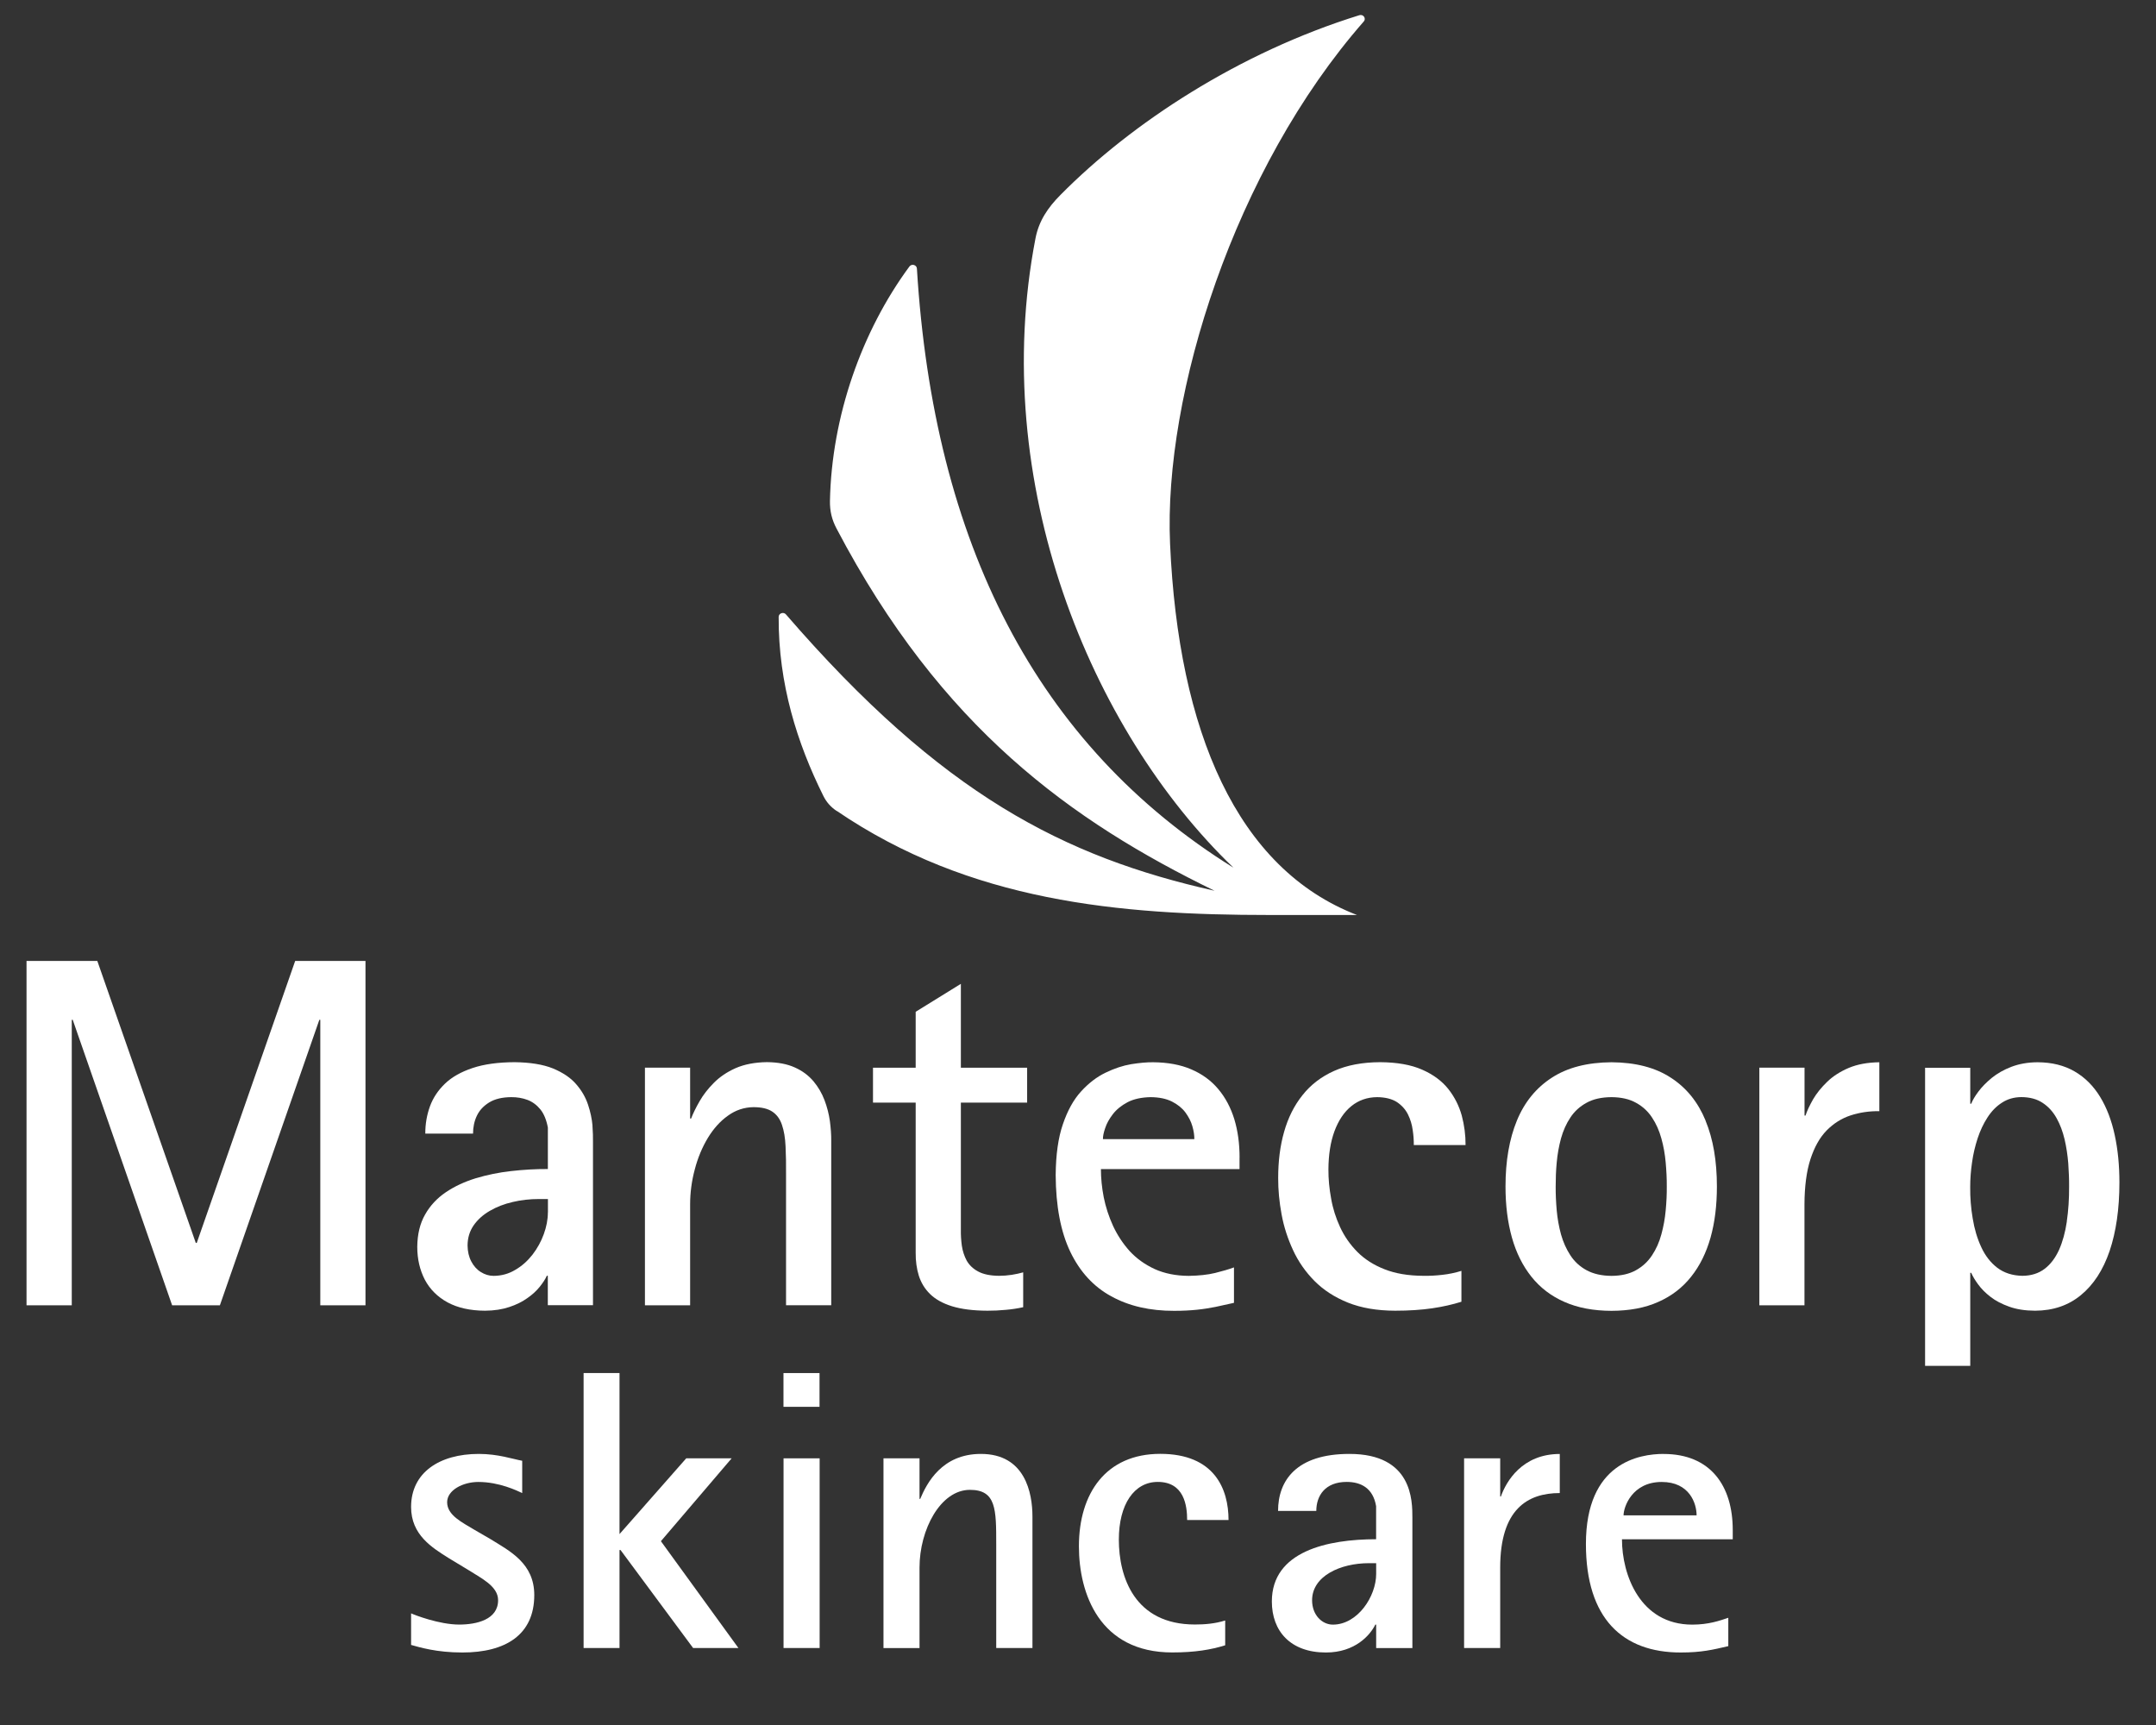<svg width="125" height="100" viewBox="0 0 125 100" fill="none" xmlns="http://www.w3.org/2000/svg">
<rect x="0" y="0" width="125" height="100" fill="#333333" stroke="none"/>
<path fill-rule="evenodd" clip-rule="evenodd" d="M48.507 47.013C48.158 46.777 47.914 46.499 47.731 46.13C46.217 43.08 45.127 39.646 45.145 35.763C45.145 35.664 45.209 35.58 45.304 35.548C45.399 35.517 45.505 35.541 45.568 35.619C54.617 46.081 61.711 49.68 70.417 51.638C62.127 47.596 54.567 42.198 48.5 30.639C48.225 30.119 48.108 29.616 48.119 29.032C48.218 24.144 49.96 19.199 52.726 15.449C52.786 15.368 52.888 15.333 52.987 15.361C53.086 15.389 53.156 15.47 53.16 15.569C54.137 31.443 60.07 43.185 71.514 50.302C63.203 42.321 57.305 27.943 60.035 13.818C60.229 12.81 60.748 12.04 61.488 11.295C65.598 7.141 71.821 3.05 78.813 0.881C78.915 0.85 79.024 0.881 79.084 0.969C79.144 1.054 79.141 1.166 79.07 1.243C71.56 9.812 67.45 22.858 67.838 31.531C68.321 42.388 71.712 50.362 78.675 53.043H73.592C64.9 53.043 56.239 52.274 48.507 47.005V47.013Z" fill="white"/>
<path d="M1.538 75.671H4.161V59.121H4.217L9.98 75.671H12.748L18.514 59.121H18.57V75.671H21.19V55.706H17.114L11.408 72.052H11.351L5.642 55.706H1.538V75.671Z" fill="white"/>
<path d="M34.352 65.248C34.317 64.868 34.235 64.464 34.094 64.043C33.953 63.617 33.726 63.22 33.405 62.852C33.083 62.476 32.63 62.177 32.058 61.938C31.481 61.706 30.742 61.587 29.841 61.576C28.876 61.58 28.063 61.692 27.402 61.913C26.737 62.135 26.203 62.434 25.8 62.82C25.397 63.206 25.107 63.645 24.927 64.137C24.747 64.636 24.655 65.16 24.658 65.715H27.426C27.426 65.342 27.497 64.995 27.649 64.678C27.801 64.359 28.042 64.106 28.367 63.906C28.692 63.709 29.113 63.607 29.64 63.603C29.975 63.6 30.287 63.653 30.58 63.761C30.87 63.87 31.124 64.06 31.333 64.317C31.541 64.576 31.683 64.931 31.764 65.367V67.77C31.057 67.766 30.343 67.808 29.625 67.889C28.908 67.97 28.229 68.111 27.575 68.307C26.928 68.508 26.352 68.775 25.843 69.119C25.337 69.463 24.934 69.895 24.644 70.412C24.347 70.932 24.199 71.553 24.192 72.281C24.192 72.997 24.344 73.633 24.634 74.192C24.93 74.747 25.372 75.186 25.952 75.502C26.535 75.815 27.257 75.98 28.123 75.983C28.653 75.98 29.123 75.906 29.53 75.769C29.936 75.636 30.287 75.46 30.58 75.249C30.877 75.042 31.114 74.821 31.298 74.589C31.481 74.36 31.619 74.15 31.704 73.956H31.761V75.664H34.38V66.203C34.384 65.947 34.377 65.63 34.349 65.244L34.352 65.248ZM31.764 70.289C31.764 70.696 31.683 71.118 31.527 71.546C31.372 71.972 31.156 72.365 30.873 72.734C30.587 73.099 30.258 73.394 29.873 73.616C29.495 73.844 29.077 73.96 28.621 73.963C28.356 73.963 28.105 73.886 27.879 73.742C27.649 73.602 27.465 73.394 27.327 73.134C27.186 72.867 27.112 72.555 27.108 72.2C27.112 71.757 27.229 71.371 27.462 71.034C27.695 70.7 28.006 70.422 28.399 70.194C28.791 69.966 29.233 69.793 29.724 69.681C30.216 69.565 30.718 69.509 31.244 69.509H31.768V70.289H31.764Z" fill="white"/>
<path d="M37.392 75.671H40.012V69.825C40.012 69.133 40.104 68.451 40.284 67.784C40.457 67.12 40.712 66.512 41.037 65.971C41.366 65.43 41.751 64.998 42.204 64.678C42.649 64.355 43.144 64.19 43.682 64.183C44.152 64.183 44.516 64.267 44.778 64.443C45.036 64.615 45.223 64.871 45.336 65.209C45.453 65.546 45.523 65.961 45.545 66.452C45.569 66.944 45.58 67.51 45.573 68.146V75.667H48.193V66.119C48.196 65.771 48.168 65.395 48.115 64.991C48.058 64.587 47.956 64.18 47.804 63.779C47.652 63.379 47.44 63.013 47.164 62.683C46.881 62.349 46.524 62.079 46.082 61.882C45.644 61.682 45.103 61.58 44.466 61.573C43.763 61.583 43.162 61.699 42.653 61.92C42.147 62.145 41.727 62.43 41.387 62.774C41.044 63.118 40.769 63.473 40.556 63.846C40.348 64.211 40.182 64.545 40.069 64.843H40.012V61.892H37.392V75.664V75.671Z" fill="white"/>
<path d="M59.318 73.76C59.124 73.816 58.901 73.865 58.654 73.904C58.403 73.942 58.158 73.96 57.922 73.96C57.42 73.956 57.013 73.872 56.72 73.714C56.419 73.556 56.197 73.342 56.048 73.082C55.907 72.818 55.811 72.527 55.765 72.214C55.723 71.901 55.702 71.582 55.709 71.269V63.92H59.551V61.896H55.709V57.034L53.089 58.654V61.896H50.614V63.92H53.089V72.629C53.085 73.099 53.145 73.542 53.269 73.946C53.397 74.35 53.609 74.708 53.916 75.01C54.227 75.316 54.648 75.555 55.192 75.724C55.737 75.892 56.419 75.98 57.254 75.983C57.603 75.983 57.953 75.969 58.3 75.934C58.646 75.906 58.989 75.853 59.322 75.78V73.753L59.318 73.76Z" fill="white"/>
<path d="M71.868 67.106C71.868 66.291 71.766 65.55 71.561 64.875C71.352 64.204 71.044 63.621 70.627 63.129C70.214 62.637 69.691 62.258 69.065 61.991C68.439 61.72 67.7 61.587 66.855 61.58C66.491 61.576 66.067 61.615 65.582 61.692C65.102 61.773 64.607 61.938 64.098 62.184C63.596 62.426 63.118 62.788 62.68 63.27C62.242 63.747 61.892 64.383 61.623 65.174C61.351 65.964 61.216 66.944 61.206 68.121C61.216 69.92 61.496 71.406 62.054 72.569C62.613 73.731 63.408 74.596 64.433 75.151C65.459 75.716 66.675 75.994 68.078 75.99C68.577 75.99 69.015 75.966 69.397 75.927C69.775 75.888 70.136 75.829 70.475 75.762C70.815 75.688 71.168 75.611 71.543 75.527V73.472C71.243 73.584 70.878 73.689 70.451 73.795C70.023 73.9 69.514 73.953 68.923 73.963C68.167 73.96 67.506 73.823 66.94 73.566C66.378 73.306 65.894 72.959 65.494 72.526C65.102 72.087 64.78 71.599 64.532 71.065C64.285 70.524 64.105 69.969 63.992 69.407C63.882 68.838 63.829 68.293 63.829 67.773H71.865V67.109L71.868 67.106ZM63.946 66.034C63.942 65.876 63.984 65.662 64.076 65.398C64.161 65.132 64.31 64.865 64.518 64.594C64.727 64.32 65.013 64.088 65.37 63.898C65.724 63.712 66.176 63.614 66.71 63.603C67.212 63.607 67.622 63.695 67.951 63.86C68.28 64.028 68.538 64.236 68.729 64.492C68.916 64.749 69.054 65.012 69.132 65.29C69.21 65.564 69.249 65.817 69.245 66.038H63.946V66.034Z" fill="white"/>
<path d="M84.737 73.672C84.358 73.788 83.987 73.865 83.62 73.904C83.252 73.946 82.888 73.967 82.524 73.96C81.654 73.956 80.901 73.83 80.275 73.581C79.642 73.335 79.119 72.997 78.698 72.576C78.278 72.151 77.945 71.673 77.698 71.142C77.451 70.608 77.274 70.057 77.175 69.477C77.069 68.905 77.016 68.346 77.019 67.794C77.023 66.941 77.139 66.203 77.369 65.578C77.603 64.949 77.928 64.464 78.348 64.123C78.769 63.782 79.268 63.607 79.844 63.603C80.318 63.607 80.703 63.705 80.989 63.888C81.269 64.074 81.484 64.313 81.629 64.601C81.771 64.889 81.862 65.188 81.905 65.507C81.954 65.82 81.972 66.115 81.969 66.379H84.97C84.974 65.806 84.899 65.24 84.751 64.675C84.595 64.113 84.337 63.596 83.969 63.129C83.598 62.665 83.093 62.289 82.449 62.008C81.806 61.724 81 61.583 80.017 61.576C78.985 61.58 78.097 61.748 77.348 62.082C76.602 62.416 75.99 62.887 75.513 63.491C75.032 64.092 74.679 64.801 74.449 65.616C74.216 66.431 74.106 67.32 74.106 68.29C74.103 68.978 74.17 69.684 74.304 70.401C74.435 71.121 74.661 71.81 74.969 72.474C75.273 73.134 75.69 73.731 76.21 74.258C76.733 74.785 77.38 75.204 78.147 75.513C78.918 75.822 79.83 75.98 80.887 75.983C81.696 75.983 82.418 75.934 83.036 75.843C83.662 75.751 84.228 75.622 84.73 75.463V73.668L84.737 73.672Z" fill="white"/>
<path d="M98.885 64.959C98.443 63.884 97.771 63.055 96.866 62.472C95.965 61.882 94.819 61.59 93.43 61.58C92.034 61.59 90.885 61.882 89.976 62.472C89.071 63.055 88.389 63.884 87.947 64.959C87.505 66.034 87.286 67.31 87.286 68.782C87.286 69.871 87.409 70.854 87.657 71.74C87.904 72.621 88.283 73.38 88.788 74.013C89.294 74.648 89.934 75.137 90.704 75.474C91.475 75.815 92.383 75.987 93.43 75.99C94.469 75.987 95.378 75.818 96.141 75.474C96.909 75.137 97.545 74.648 98.047 74.013C98.553 73.38 98.924 72.625 99.175 71.74C99.422 70.858 99.542 69.874 99.542 68.782C99.542 67.306 99.327 66.034 98.881 64.959H98.885ZM96.573 70.169C96.53 70.647 96.445 71.111 96.322 71.557C96.202 72.007 96.021 72.411 95.781 72.772C95.544 73.134 95.233 73.422 94.848 73.637C94.466 73.851 93.996 73.96 93.43 73.963C92.857 73.96 92.376 73.847 91.988 73.637C91.599 73.426 91.284 73.138 91.047 72.772C90.81 72.411 90.63 72.007 90.503 71.557C90.382 71.111 90.298 70.647 90.255 70.169C90.213 69.692 90.192 69.228 90.195 68.785C90.195 68.339 90.209 67.868 90.255 67.391C90.298 66.909 90.382 66.445 90.503 65.996C90.63 65.546 90.807 65.142 91.047 64.784C91.284 64.422 91.602 64.137 91.988 63.927C92.376 63.712 92.857 63.607 93.43 63.603C93.992 63.607 94.462 63.712 94.848 63.927C95.233 64.137 95.544 64.422 95.781 64.784C96.021 65.142 96.198 65.546 96.322 65.996C96.449 66.445 96.53 66.909 96.573 67.391C96.615 67.868 96.64 68.335 96.636 68.785C96.64 69.228 96.619 69.692 96.573 70.169Z" fill="white"/>
<path d="M102 75.671H104.619V69.825C104.623 68.775 104.739 67.896 104.966 67.197C105.195 66.498 105.503 65.943 105.906 65.532C106.305 65.128 106.765 64.837 107.285 64.664C107.811 64.492 108.367 64.408 108.96 64.415V61.58C108.278 61.59 107.691 61.696 107.189 61.907C106.694 62.117 106.27 62.388 105.938 62.711C105.598 63.038 105.326 63.375 105.121 63.723C104.923 64.074 104.771 64.387 104.679 64.671H104.623V61.892H102.003V75.664L102 75.671Z" fill="white"/>
<path d="M122.607 65.802C122.426 64.959 122.147 64.222 121.762 63.589C121.376 62.957 120.888 62.465 120.284 62.114C119.683 61.763 118.965 61.583 118.131 61.58C117.565 61.583 117.06 61.675 116.618 61.843C116.176 62.012 115.798 62.23 115.479 62.486C115.165 62.746 114.907 63.006 114.705 63.277C114.507 63.54 114.366 63.779 114.288 63.983H114.231V61.9H111.612V79.18H114.231V73.788H114.288C114.376 73.992 114.507 74.213 114.691 74.462C114.871 74.708 115.108 74.951 115.405 75.179C115.702 75.411 116.063 75.597 116.487 75.748C116.915 75.903 117.413 75.98 117.986 75.983C119.039 75.98 119.927 75.674 120.648 75.077C121.376 74.48 121.931 73.63 122.31 72.523C122.684 71.413 122.879 70.088 122.879 68.55C122.879 67.559 122.79 66.646 122.607 65.802ZM119.831 70.812C119.739 71.438 119.587 71.986 119.379 72.456C119.163 72.927 118.887 73.296 118.537 73.559C118.195 73.819 117.767 73.956 117.258 73.96C116.681 73.949 116.197 73.795 115.801 73.496C115.412 73.198 115.098 72.797 114.868 72.295C114.634 71.792 114.472 71.244 114.373 70.636C114.27 70.032 114.221 69.424 114.228 68.81C114.228 68.346 114.263 67.875 114.334 67.391C114.401 66.902 114.514 66.435 114.659 65.989C114.808 65.539 114.999 65.135 115.232 64.777C115.465 64.415 115.745 64.13 116.07 63.923C116.395 63.709 116.773 63.603 117.194 63.6C117.689 63.603 118.103 63.716 118.431 63.937C118.767 64.158 119.032 64.454 119.237 64.822C119.442 65.188 119.594 65.599 119.701 66.052C119.807 66.505 119.874 66.969 119.913 67.436C119.944 67.907 119.966 68.353 119.962 68.775C119.966 69.505 119.92 70.18 119.828 70.805L119.831 70.812Z" fill="white"/>
<path d="M28.413 89.21L27.529 88.697C26.804 88.258 25.924 87.847 25.924 87.085C25.924 86.389 26.832 85.911 27.734 85.911C28.95 85.911 29.975 86.414 30.276 86.554V84.682C29.745 84.587 28.879 84.285 27.762 84.285C25.468 84.285 23.834 85.374 23.834 87.359C23.834 88.975 25.037 89.713 26.041 90.341L27.112 90.988C27.854 91.469 28.879 91.933 28.879 92.765C28.879 93.897 27.621 94.178 26.624 94.178C25.468 94.178 24.04 93.623 23.834 93.528V95.358C24.329 95.495 25.305 95.797 26.808 95.797C29.297 95.797 30.976 94.782 30.976 92.467C30.976 90.633 29.579 89.927 28.413 89.21Z" fill="white"/>
<path d="M33.836 79.598V95.537H35.918V89.857H35.978L40.185 95.537H42.812L38.318 89.344L42.419 84.541H39.786L35.918 88.933V79.598H33.836Z" fill="white"/>
<path d="M56.868 84.285C54.613 84.285 53.736 85.975 53.351 86.895H53.312V84.541H51.222V95.541H53.312V90.872C53.312 88.68 54.524 86.368 56.235 86.368C57.759 86.368 57.759 87.496 57.759 89.53V95.537H59.859V87.917C59.859 86.551 59.438 84.285 56.872 84.285" fill="white"/>
<path d="M67.124 85.908C68.658 85.908 68.828 87.285 68.828 88.118H71.228C71.228 86.319 70.415 84.281 67.269 84.281C64.122 84.281 62.553 86.568 62.553 89.642C62.553 92.372 63.741 95.794 67.962 95.794C69.277 95.794 70.214 95.635 71.034 95.379V93.942C70.429 94.128 69.853 94.174 69.277 94.174C65.78 94.174 64.868 91.423 64.868 89.252C64.868 87.215 65.752 85.908 67.124 85.908Z" fill="white"/>
<path d="M78.232 84.285C75.153 84.285 74.099 85.834 74.099 87.591H76.316C76.316 86.716 76.821 85.908 78.076 85.908C78.886 85.908 79.607 86.252 79.784 87.317V89.231C76.966 89.231 73.739 89.927 73.739 92.839C73.739 94.55 74.81 95.797 76.874 95.797C78.571 95.797 79.445 94.782 79.738 94.181H79.787V95.541H81.887V87.984C81.887 86.99 81.887 84.285 78.239 84.285H78.232ZM79.787 91.244C79.787 92.54 78.716 94.181 77.277 94.181C76.652 94.181 76.072 93.626 76.072 92.769C76.072 91.364 77.712 90.619 79.37 90.619H79.787V91.244Z" fill="white"/>
<path d="M87.017 86.754H86.978V84.541H84.885V95.537H86.978V90.872C86.978 87.499 88.558 86.554 90.432 86.554V84.288C88.254 84.288 87.321 85.883 87.017 86.758" fill="white"/>
<path d="M96.46 84.285C95.035 84.285 91.948 84.794 91.948 89.505C91.948 93.833 94.084 95.797 97.439 95.797C98.651 95.797 99.298 95.639 100.203 95.428V93.784C99.716 93.949 99.065 94.181 98.114 94.181C95.084 94.181 94.038 91.286 94.038 89.235H100.461V88.701C100.461 86.112 99.153 84.288 96.456 84.288L96.46 84.285ZM94.13 87.847C94.13 87.366 94.621 85.911 96.343 85.911C97.951 85.911 98.365 87.148 98.365 87.847H94.13Z" fill="white"/>
<path d="M47.514 79.598H45.424V81.555H47.514V79.598Z" fill="white"/>
<path d="M47.521 84.541H45.428V95.537H47.521V84.541Z" fill="white"/>
</svg>
